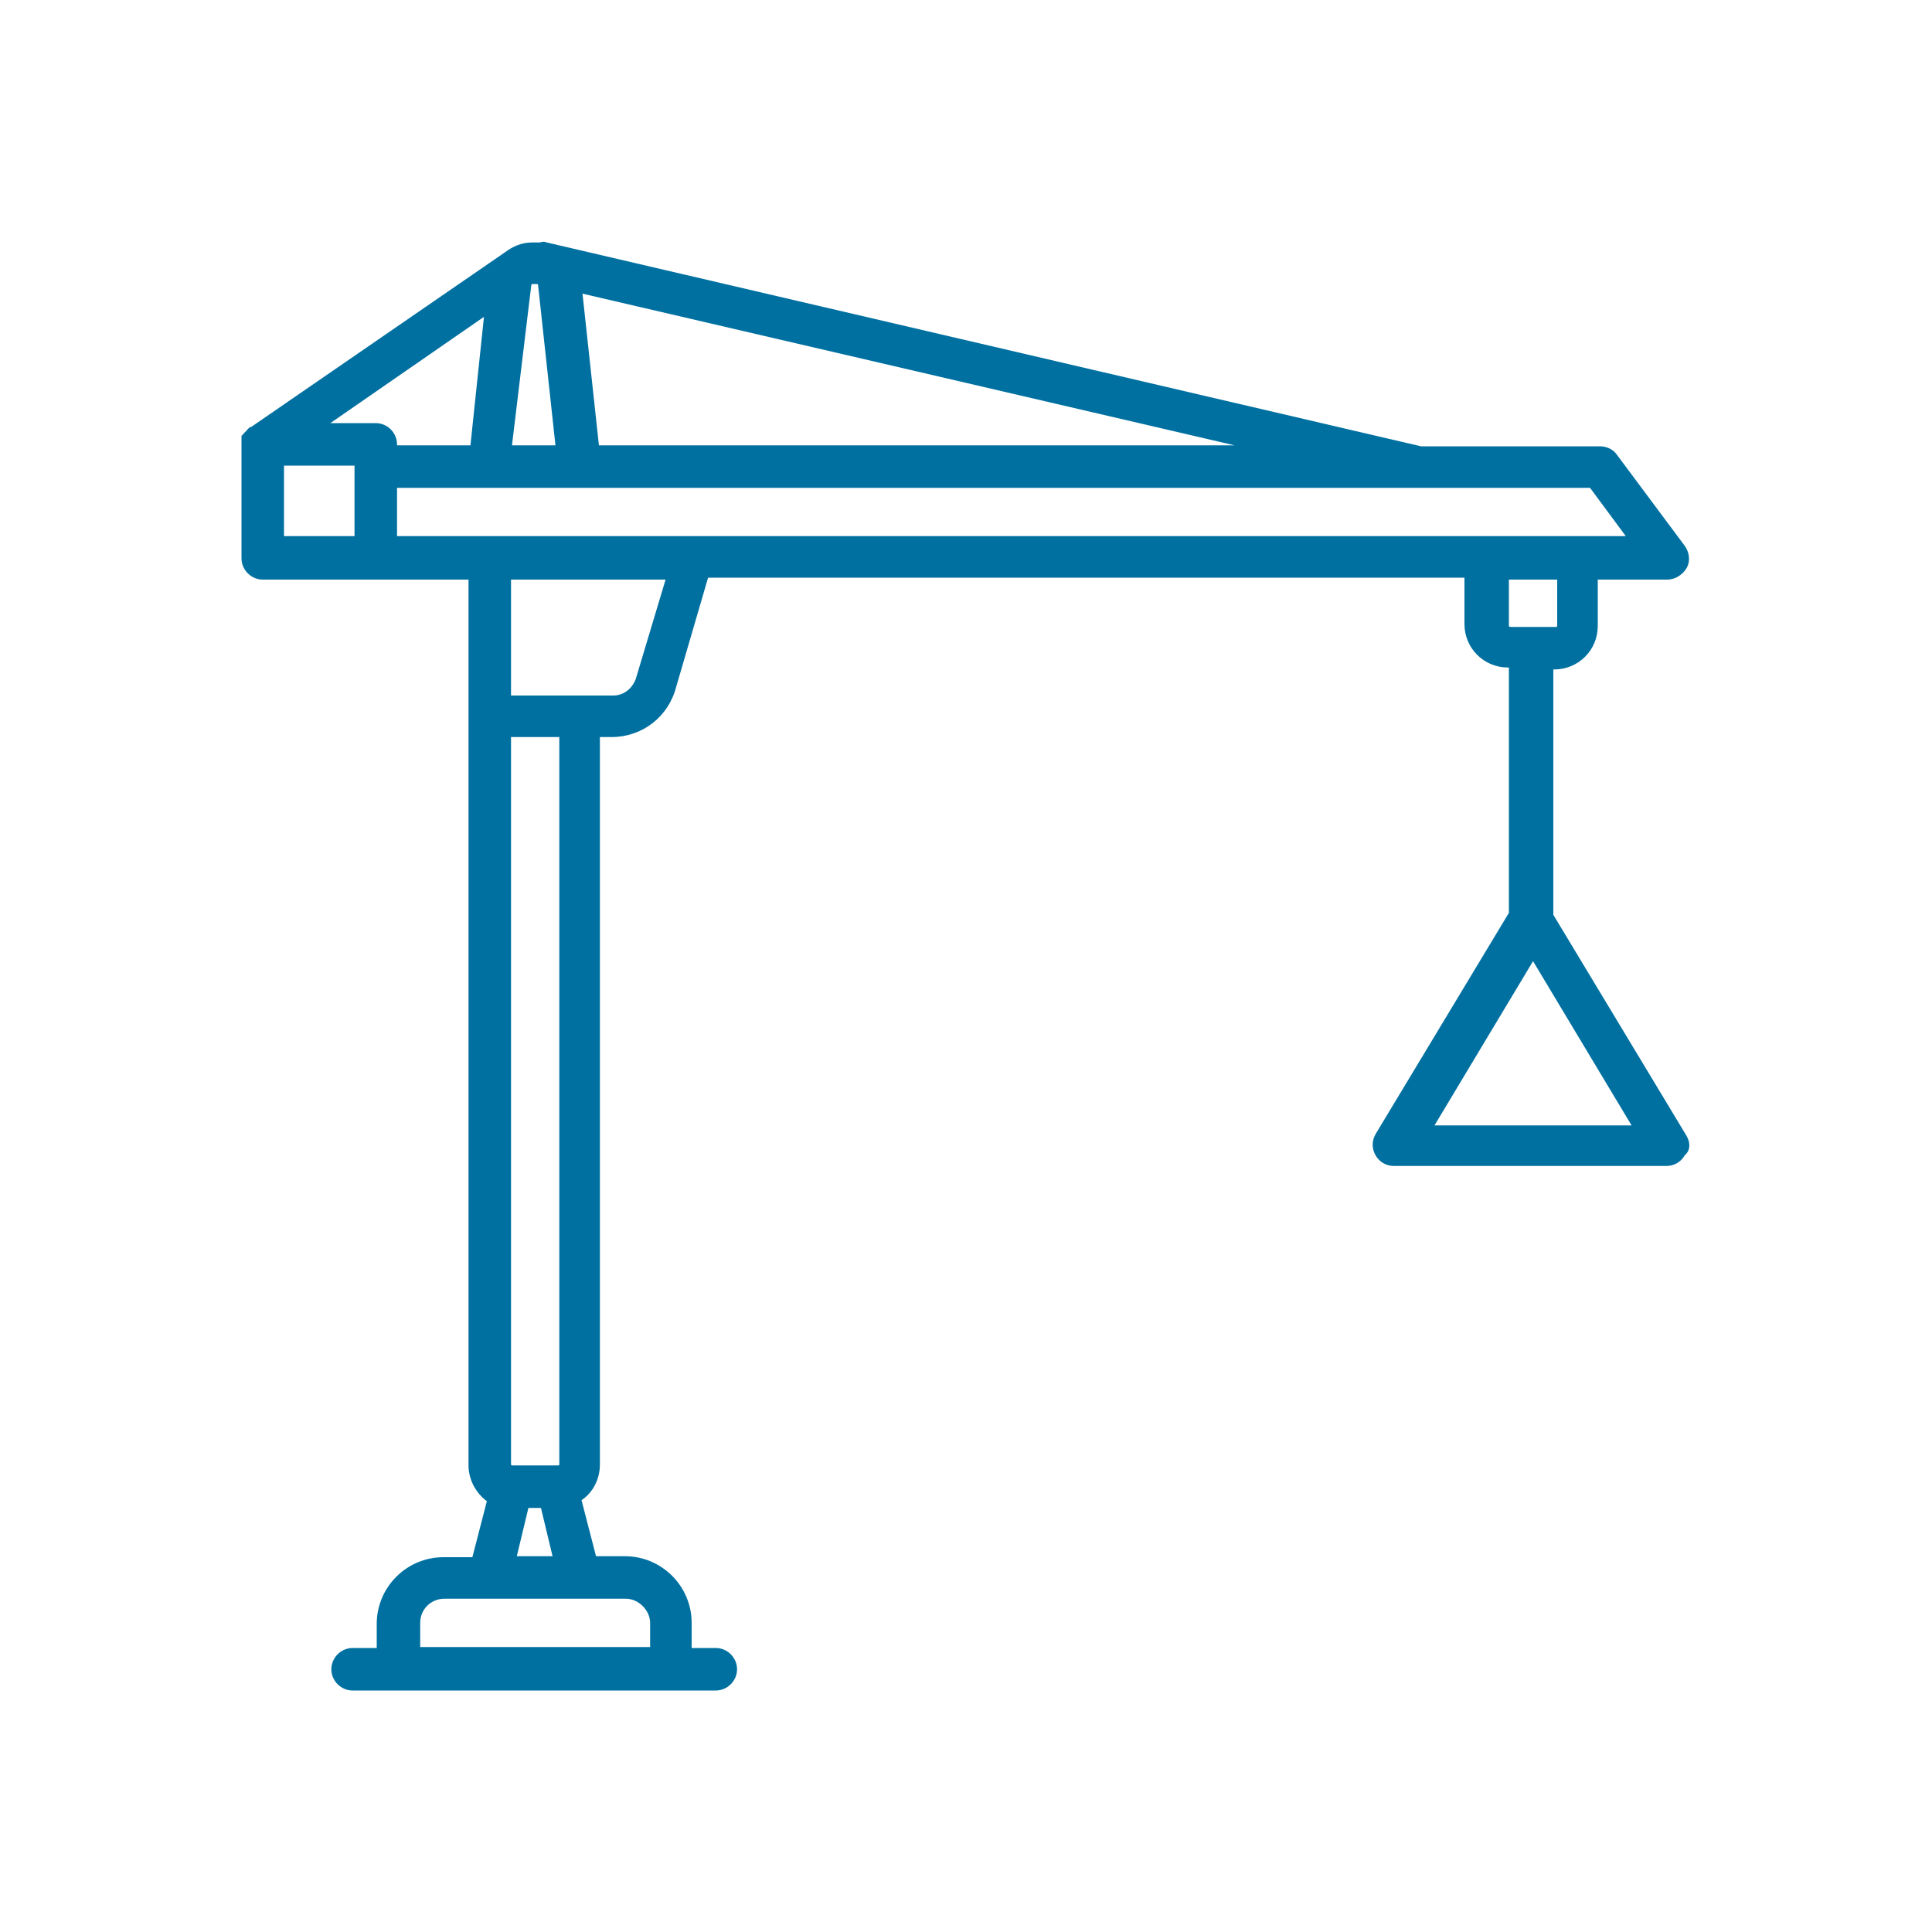 <?xml version="1.0" encoding="utf-8"?>
<!-- Generator: Adobe Illustrator 21.1.0, SVG Export Plug-In . SVG Version: 6.00 Build 0)  -->
<svg version="1.1" id="Camada_1" xmlns="http://www.w3.org/2000/svg" xmlns:xlink="http://www.w3.org/1999/xlink" x="0px" y="0px"
	 viewBox="0 0 200 200" style="enable-background:new 0 0 200 200;" xml:space="preserve">
<style type="text/css">
	.st0{fill:#0070A0;}
	.st1{fill:none;stroke:#0070A0;stroke-width:4.117;stroke-miterlimit:10;}
	.st2{fill:none;stroke:#FFFFFF;stroke-width:0.823;stroke-miterlimit:10;}
	.st3{fill:none;stroke:#0070A0;stroke-width:4.239;stroke-miterlimit:10;}
	.st4{fill:none;stroke:#0070A0;stroke-width:3.294;stroke-linecap:round;stroke-linejoin:round;stroke-miterlimit:10;}
	.st5{fill:#0071A1;}
	.st6{fill:none;stroke:#0070A0;stroke-width:4.117;stroke-linecap:round;stroke-miterlimit:10;}
	.st7{fill:none;stroke:#FFFFFF;stroke-width:2.643;stroke-miterlimit:10;}
	.st8{fill:none;stroke:#0070A0;stroke-width:4.117;stroke-miterlimit:10;}
	.st9{clip-path:url(#SVGID_2_);fill:#0070A0;}
	.st10{clip-path:url(#SVGID_4_);fill:#0070A0;}
	.st11{clip-path:url(#SVGID_6_);fill:#0070A0;}
</style>
<g>
	<g>
		<defs>
			<rect id="SVGID_1_" x="25" y="25" width="150" height="150"/>
		</defs>
		<clipPath id="SVGID_2_">
			<use xlink:href="#SVGID_1_"  style="overflow:visible;"/>
		</clipPath>
		<path class="st9" d="M174.6,117.6l-13.8-22.9V69.3h0.1c2.5,0,4.5-2,4.5-4.5v-4.8h7.2c0.8,0,1.6-0.5,2-1.2c0.4-0.7,0.3-1.6-0.2-2.3
			l-7-9.4c-0.4-0.6-1.1-0.9-1.8-0.9h-18.5L56.6,25.1c-0.2-0.1-0.5-0.1-0.7,0c-0.1,0-0.2,0-0.3,0h-0.5c-1.1,0-2,0.4-2.8,1L26,44.2
			c0,0,0,0,0,0l0,0c0,0,0,0-0.1,0c0,0-0.1,0.1-0.1,0.1c0,0-0.1,0-0.1,0.1c0,0-0.1,0-0.1,0.1c0,0-0.1,0.1-0.1,0.1c0,0,0,0-0.1,0.1
			c0,0-0.1,0.1-0.1,0.1c0,0,0,0-0.1,0.1c0,0,0,0.1-0.1,0.1c0,0,0,0.1-0.1,0.1c0,0,0,0.1,0,0.1c0,0,0,0.1,0,0.1c0,0,0,0.1,0,0.1
			c0,0,0,0.1,0,0.1c0,0,0,0.1,0,0.1c0,0,0,0.1,0,0.1c0,0,0,0.1,0,0.1c0,0,0,0.1,0,0.1c0,0,0,0.1,0,0.1c0,0,0,0,0,0.1v11.7
			c0,1.2,1,2.2,2.2,2.2h21.3v91.7c0,1.5,0.8,2.9,1.9,3.7l-1.5,5.8h-3c-3.8,0-6.9,3.1-6.9,6.9v2.5h-2.5c-1.2,0-2.2,1-2.2,2.2
			c0,1.2,1,2.2,2.2,2.2h37.6c1.2,0,2.2-1,2.2-2.2c0-1.2-1-2.2-2.2-2.2h-2.5V168c0-3.8-3.1-6.9-6.9-6.9h-3l-1.5-5.8
			c1.2-0.8,1.9-2.2,1.9-3.7V76.3h1.2c3.2,0,5.9-2.1,6.7-5.2l3.3-11.3h78.3v4.8c0,2.5,2,4.5,4.5,4.5h0.1v25.4l-13.8,22.9
			c-0.4,0.7-0.4,1.5,0,2.2c0.4,0.7,1.1,1.1,1.9,1.1h28.2c0.8,0,1.5-0.4,1.9-1.1C175,119.1,175,118.3,174.6,117.6L174.6,117.6z
			 M168.3,55.5H41.1v-5h105.8c0,0,0,0,0,0c0,0,0,0,0,0h17.7L168.3,55.5z M55,29.5C55,29.4,55.1,29.4,55,29.5
			c0.1-0.1,0.1-0.1,0.1-0.1h0.5c0.1,0,0.1,0.1,0.1,0.1l1.8,16.6h-4.5L55,29.5C55,29.5,55,29.5,55,29.5L55,29.5z M48.7,46.1h-7.6V46
			c0-1.2-1-2.2-2.2-2.2h-4.7l15.9-11L48.7,46.1z M62,46.1l-1.7-15.7l67.5,15.7H62z M29.4,48.2h7.3v7.3h-7.3V48.2z M67.3,168v2.5
			H43.5V168c0-1.4,1.1-2.5,2.5-2.5h4.7c0,0,0,0,0,0c0,0,0,0,0,0h9.4c0,0,0,0,0,0c0,0,0,0,0,0h4.7C66.1,165.5,67.3,166.7,67.3,168
			L67.3,168z M53.5,161.1l1.2-5H56l1.2,5H53.5z M57.9,151.6c0,0.1-0.1,0.1-0.1,0.1H53c-0.1,0-0.1-0.1-0.1-0.1V76.3h5V151.6z
			 M65.9,70C65.9,70,65.9,70,65.9,70c-0.3,1.2-1.3,2-2.4,2H52.9v-12h16L65.9,70z M156.2,64.8v-4.8h5v4.8c0,0.1-0.1,0.1-0.1,0.1h-4.7
			C156.2,64.9,156.2,64.8,156.2,64.8L156.2,64.8z M148.5,116.5l10.2-17l10.2,17H148.5z M148.5,116.5"/>
	</g>
</g>
</svg>
